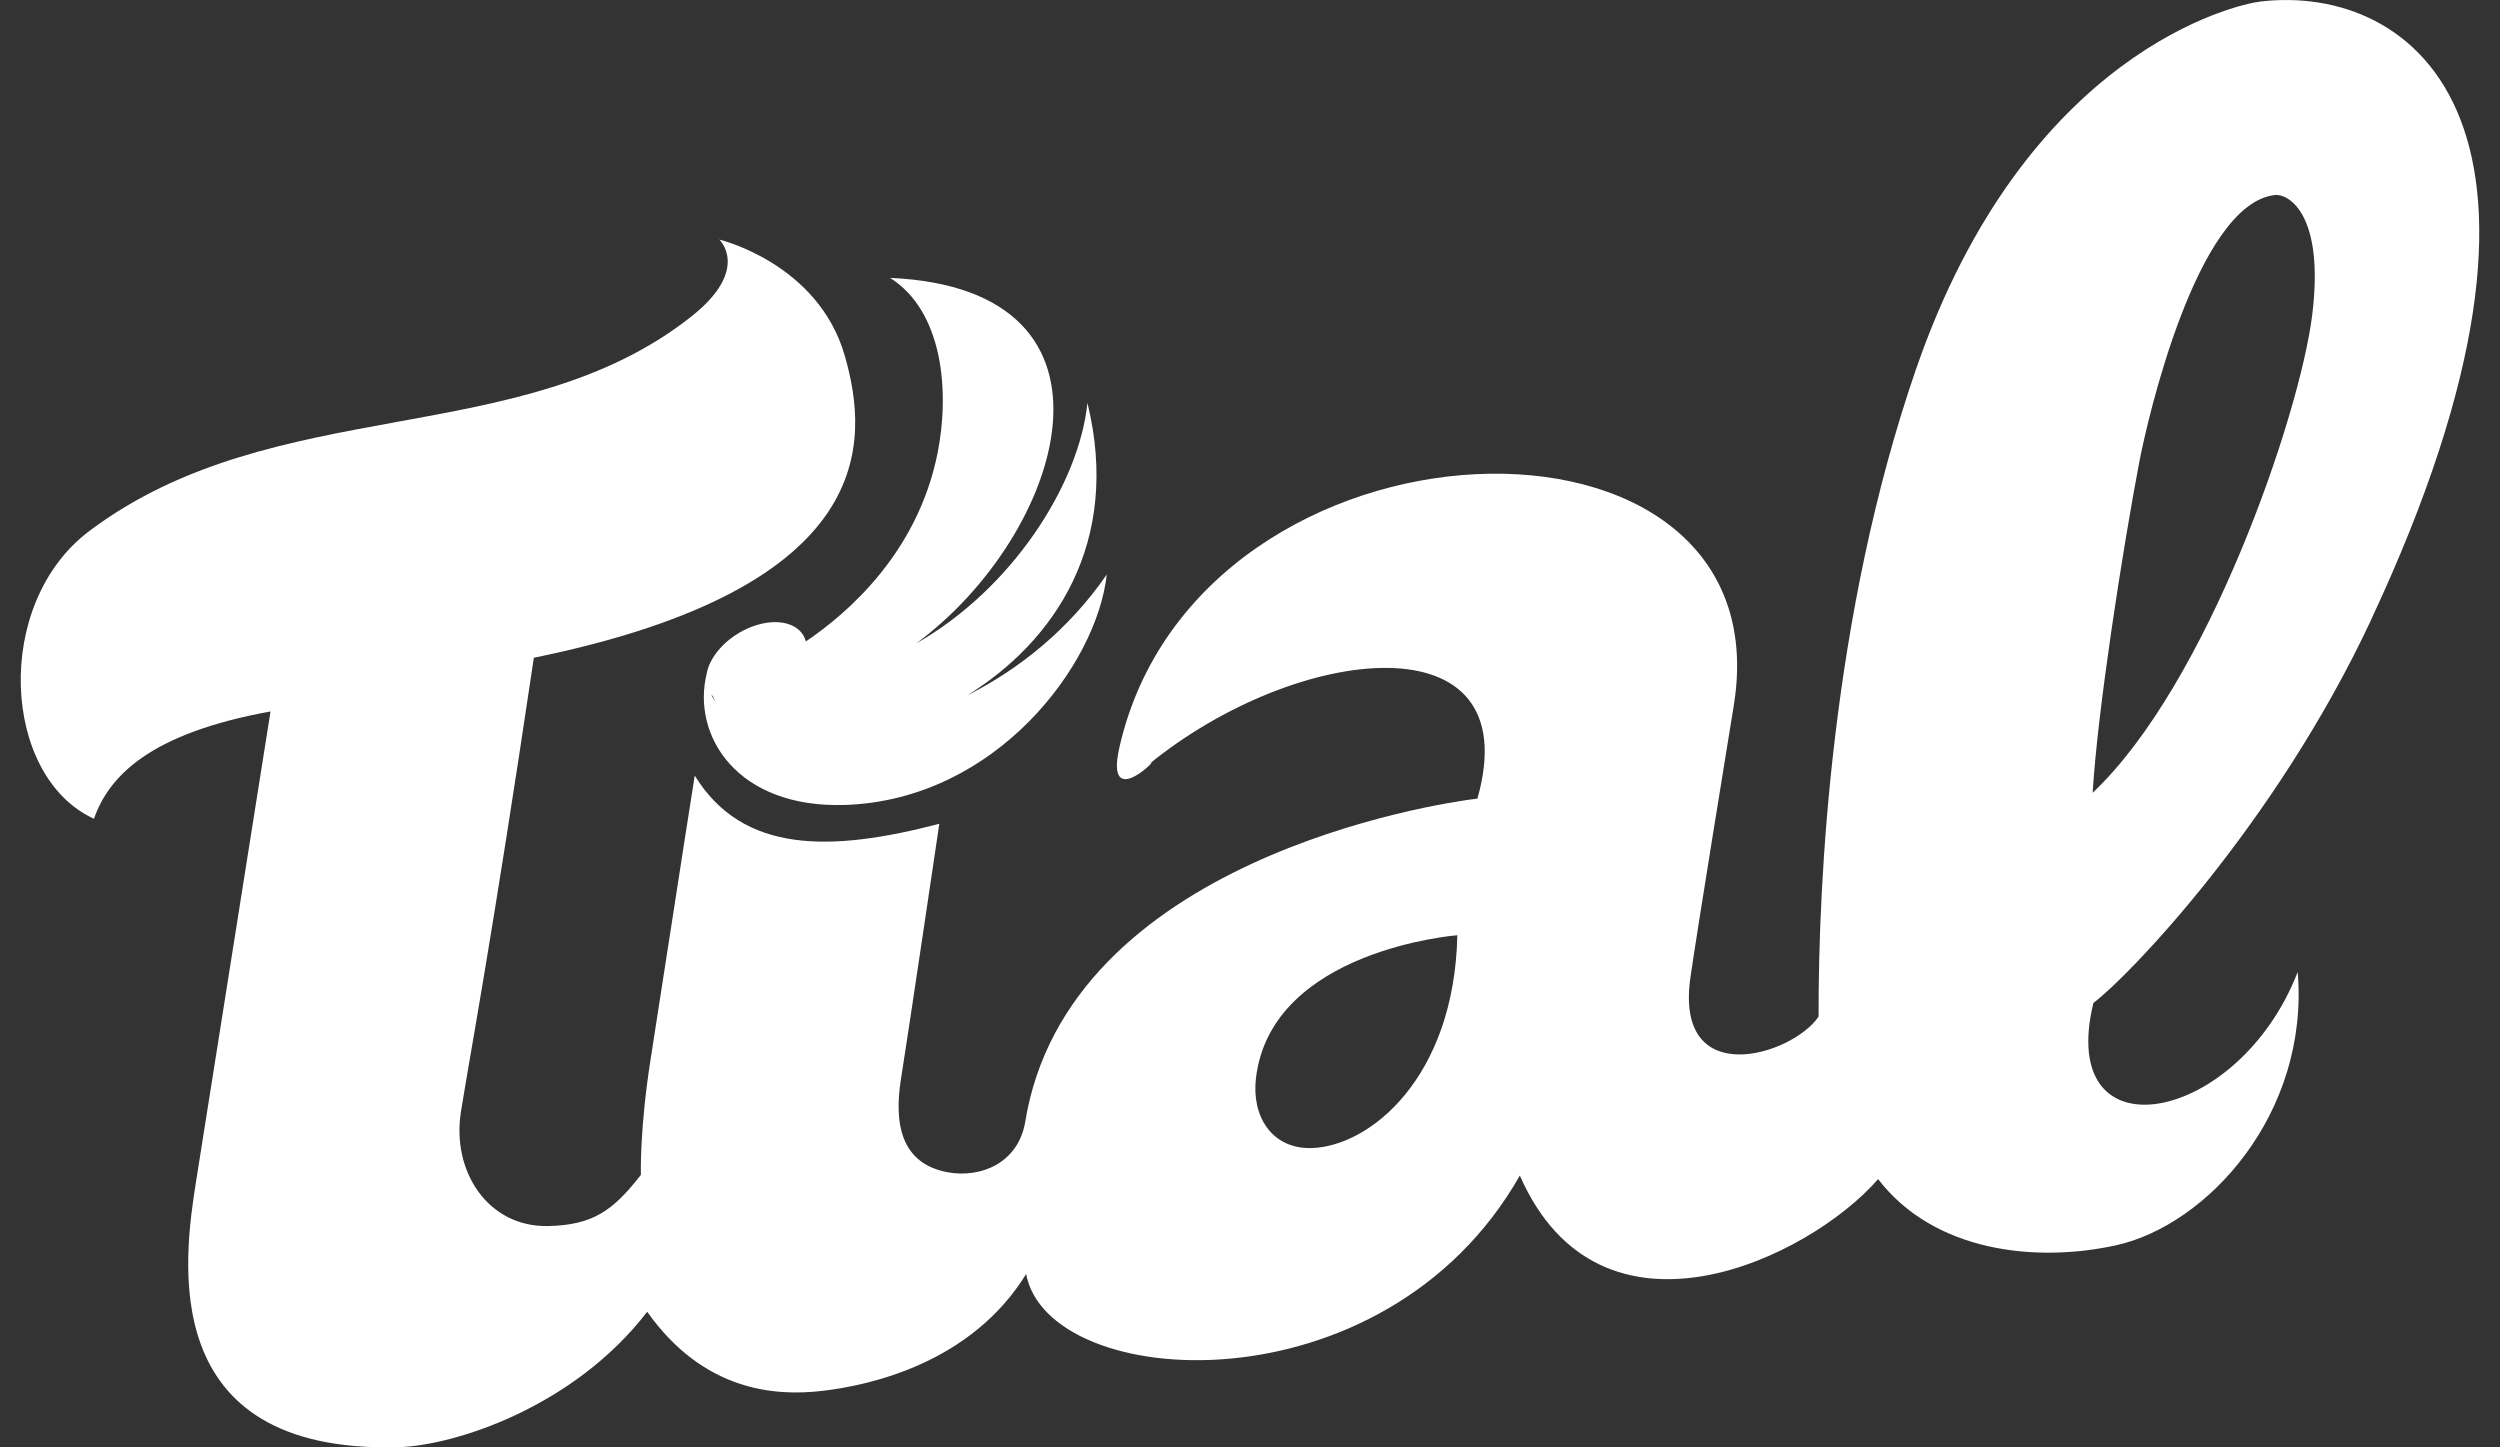 <svg width="76" height="44" viewBox="0 0 76 44" fill="none" xmlns="http://www.w3.org/2000/svg">
<rect x="0" y="0" width="76" height="44" fill="#333333" stroke="none"/>
<path fill-rule="evenodd" clip-rule="evenodd" d="M72.081 18.84C79.086 3.872 73.429 -0.513 68.714 0.047C68.003 0.131 61.585 1.543 58.242 11.237C55.669 18.696 55.275 26.805 55.285 30.906C54.468 32.104 50.857 33.189 51.397 29.657C51.615 28.162 52.532 22.518 52.706 21.452C54.316 11.609 36.45 12.108 34.032 22.711C33.552 24.813 35.465 22.793 34.908 23.249C39.429 19.549 46.477 18.754 44.914 24.277C43.652 24.426 32.438 26.14 31.162 34.132C30.938 35.365 29.808 35.818 28.817 35.638C27.402 35.38 27.169 34.184 27.39 32.799C27.612 31.414 28.555 25.043 28.555 25.043C25.263 25.901 22.588 25.964 21.12 23.578C20.814 25.496 19.977 30.953 19.79 32.126C19.438 34.336 19.483 35.717 19.483 35.717C18.635 36.801 18.035 37.239 16.672 37.272C14.836 37.316 13.723 35.609 14.013 33.797C14.302 31.985 14.96 28.53 16.229 19.996C26.735 17.845 26.417 13.405 25.686 10.83C24.88 7.996 21.866 7.283 21.866 7.283C21.866 7.283 22.828 8.183 21.027 9.614C15.844 13.729 8.368 11.9 2.719 16.14C-0.229 18.353 0.059 23.613 2.856 24.89C3.304 23.613 4.524 22.299 8.224 21.628C7.928 23.488 6.149 34.731 5.962 35.904C5.584 38.278 4.723 44.172 12.075 43.996C13.819 43.954 17.448 42.776 19.675 39.878C21.385 42.29 23.55 42.454 25.006 42.282C26.461 42.111 29.525 41.437 31.195 38.73C31.863 42.327 42.081 42.99 46.203 35.737C48.658 41.331 55.008 38.248 57.094 35.845C58.797 38.06 61.876 38.39 64.31 37.861C67.097 37.256 70.209 33.858 69.85 29.548C68.049 34.204 62.491 35.236 63.639 30.49C64.669 29.722 69.157 25.095 72.082 18.844L72.081 18.84ZM39.864 34.901C38.663 34.929 38.044 33.938 38.181 32.776C38.645 28.867 44.303 28.431 44.303 28.431C44.211 32.772 41.636 34.859 39.864 34.901ZM65.057 13.937C65.268 12.839 66.769 6.211 69.15 5.929C69.579 5.879 70.671 6.527 70.29 9.582C69.911 12.635 67.107 20.81 63.617 24.1C63.759 21.657 64.525 16.705 65.055 13.938L65.057 13.937Z" fill="white"/>
<path fill-rule="evenodd" clip-rule="evenodd" d="M24.499 19.499C24.354 18.949 23.64 18.753 22.85 19.054C22.249 19.284 21.761 19.743 21.563 20.214C21.566 20.202 21.569 20.189 21.571 20.177C21.563 20.198 21.558 20.221 21.55 20.241C21.521 20.314 21.5 20.389 21.487 20.462C21.012 22.357 22.407 24.594 25.724 24.469C30.293 24.296 33.349 20.202 33.645 17.466C32.486 19.148 30.97 20.35 29.404 21.139C32.048 19.503 34.098 16.506 33.058 12.248C32.805 14.728 30.76 17.908 27.854 19.559C32.306 16.28 34.732 8.785 27.057 8.448C28.649 9.446 28.884 11.864 28.502 13.775C27.893 16.817 25.756 18.648 24.499 19.5V19.499ZM21.674 21.17C21.698 21.229 21.724 21.286 21.753 21.341C21.7 21.268 21.656 21.191 21.62 21.11C21.636 21.131 21.654 21.151 21.673 21.169L21.674 21.17Z" fill="white"/>
</svg>
